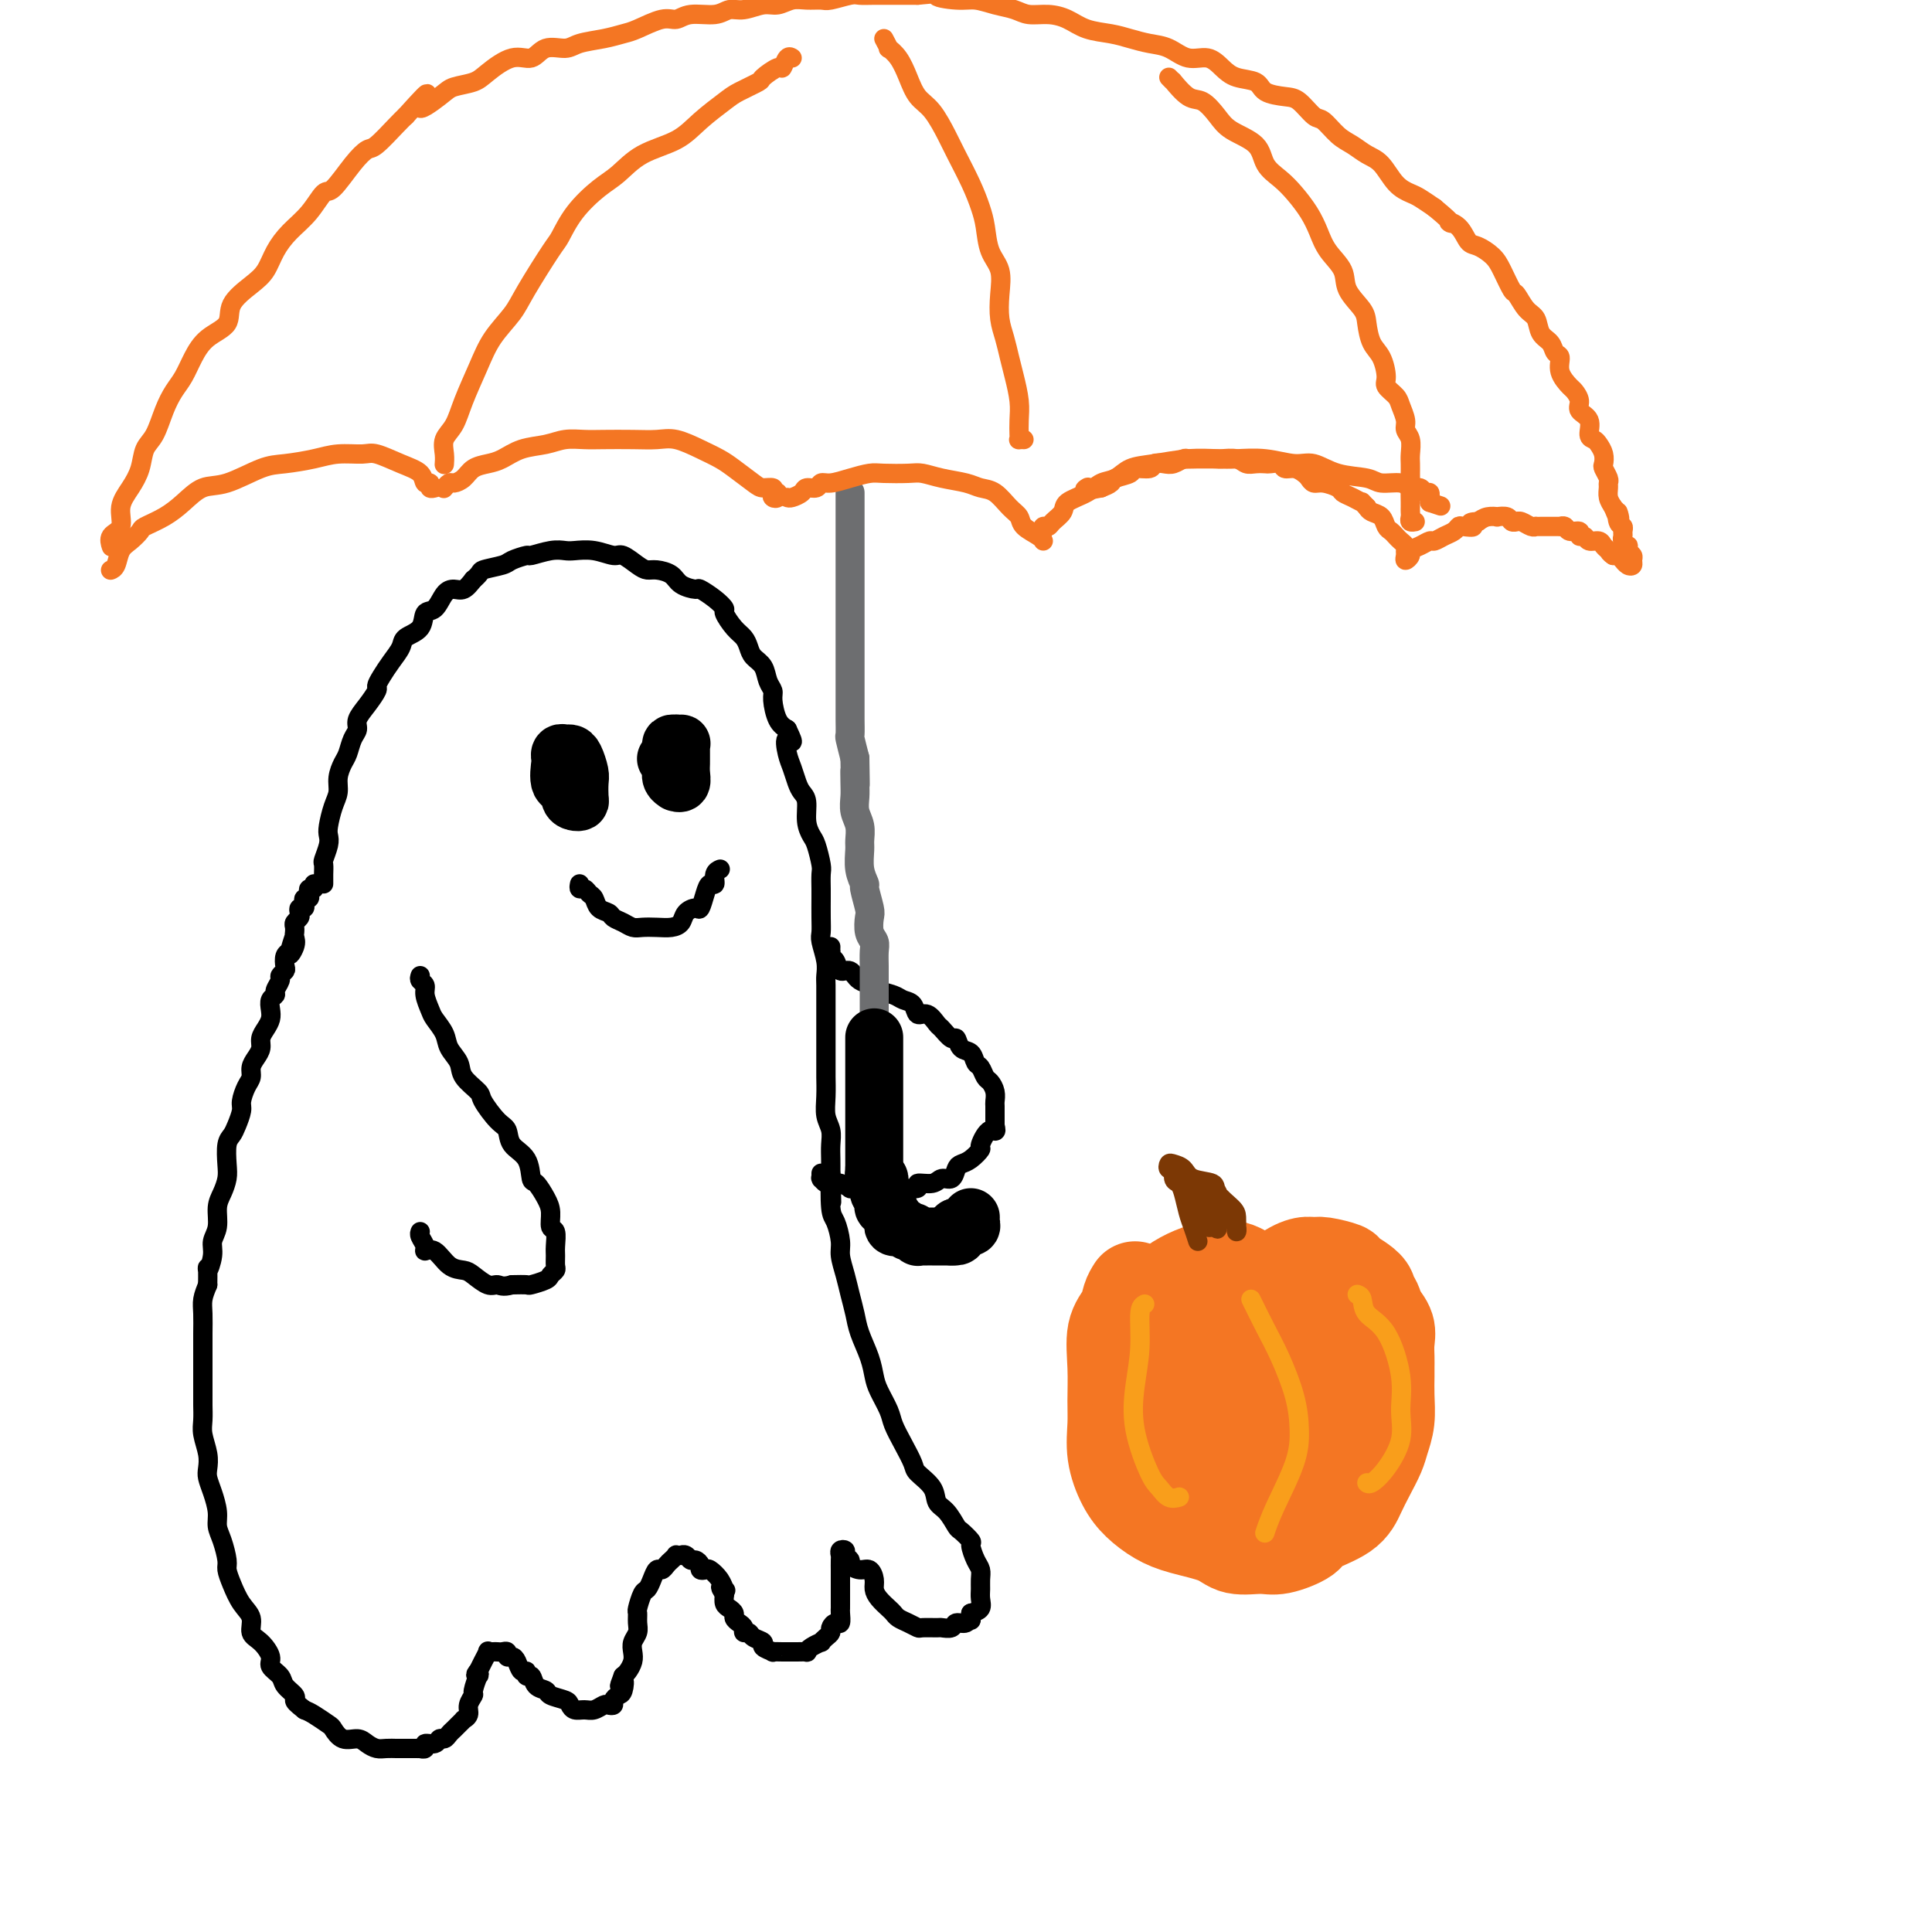 <svg viewBox='0 0 400 400' version='1.1' xmlns='http://www.w3.org/2000/svg' xmlns:xlink='http://www.w3.org/1999/xlink'><g fill='none' stroke='rgb(0,0,0)' stroke-width='4' stroke-linecap='round' stroke-linejoin='round'><path d='M67,183c0.002,-0.368 0.004,-0.735 0,-1c-0.004,-0.265 -0.015,-0.427 0,-1c0.015,-0.573 0.056,-1.555 0,-2c-0.056,-0.445 -0.208,-0.352 0,-1c0.208,-0.648 0.778,-2.035 1,-3c0.222,-0.965 0.097,-1.507 0,-2c-0.097,-0.493 -0.167,-0.937 0,-2c0.167,-1.063 0.570,-2.745 1,-4c0.430,-1.255 0.889,-2.083 1,-3c0.111,-0.917 -0.124,-1.922 0,-3c0.124,-1.078 0.606,-2.227 1,-3c0.394,-0.773 0.700,-1.168 1,-2c0.300,-0.832 0.596,-2.100 1,-3c0.404,-0.900 0.917,-1.431 1,-2c0.083,-0.569 -0.263,-1.177 0,-2c0.263,-0.823 1.134,-1.861 2,-3c0.866,-1.139 1.728,-2.378 2,-3c0.272,-0.622 -0.045,-0.628 0,-1c0.045,-0.372 0.454,-1.109 1,-2c0.546,-0.891 1.231,-1.934 2,-3c0.769,-1.066 1.624,-2.153 2,-3c0.376,-0.847 0.275,-1.452 1,-2c0.725,-0.548 2.277,-1.037 3,-2c0.723,-0.963 0.616,-2.400 1,-3c0.384,-0.600 1.258,-0.362 2,-1c0.742,-0.638 1.354,-2.150 2,-3c0.646,-0.850 1.328,-1.036 2,-1c0.672,0.036 1.335,0.296 2,0c0.665,-0.296 1.333,-1.148 2,-2'/><path d='M98,120c1.777,-1.487 1.219,-1.704 2,-2c0.781,-0.296 2.901,-0.672 4,-1c1.099,-0.328 1.176,-0.610 2,-1c0.824,-0.390 2.393,-0.889 3,-1c0.607,-0.111 0.251,0.165 1,0c0.749,-0.165 2.603,-0.772 4,-1c1.397,-0.228 2.337,-0.077 3,0c0.663,0.077 1.049,0.080 2,0c0.951,-0.080 2.468,-0.242 4,0c1.532,0.242 3.081,0.887 4,1c0.919,0.113 1.209,-0.307 2,0c0.791,0.307 2.083,1.343 3,2c0.917,0.657 1.458,0.937 2,1c0.542,0.063 1.085,-0.090 2,0c0.915,0.090 2.202,0.422 3,1c0.798,0.578 1.108,1.402 2,2c0.892,0.598 2.367,0.970 3,1c0.633,0.030 0.424,-0.284 1,0c0.576,0.284 1.937,1.164 3,2c1.063,0.836 1.829,1.627 2,2c0.171,0.373 -0.254,0.327 0,1c0.254,0.673 1.185,2.066 2,3c0.815,0.934 1.513,1.409 2,2c0.487,0.591 0.761,1.300 1,2c0.239,0.700 0.442,1.393 1,2c0.558,0.607 1.472,1.129 2,2c0.528,0.871 0.669,2.093 1,3c0.331,0.907 0.852,1.501 1,2c0.148,0.499 -0.075,0.904 0,2c0.075,1.096 0.450,2.885 1,4c0.550,1.115 1.275,1.558 2,2'/><path d='M163,151c2.024,4.176 0.583,2.116 0,2c-0.583,-0.116 -0.310,1.710 0,3c0.310,1.290 0.657,2.043 1,3c0.343,0.957 0.683,2.119 1,3c0.317,0.881 0.609,1.480 1,2c0.391,0.520 0.879,0.962 1,2c0.121,1.038 -0.125,2.671 0,4c0.125,1.329 0.622,2.352 1,3c0.378,0.648 0.637,0.920 1,2c0.363,1.080 0.829,2.967 1,4c0.171,1.033 0.046,1.211 0,2c-0.046,0.789 -0.013,2.187 0,3c0.013,0.813 0.007,1.039 0,2c-0.007,0.961 -0.016,2.656 0,4c0.016,1.344 0.057,2.336 0,3c-0.057,0.664 -0.211,1.000 0,2c0.211,1.000 0.789,2.665 1,4c0.211,1.335 0.057,2.339 0,3c-0.057,0.661 -0.015,0.980 0,2c0.015,1.020 0.004,2.742 0,4c-0.004,1.258 -0.001,2.050 0,3c0.001,0.950 0.001,2.056 0,3c-0.001,0.944 -0.001,1.726 0,3c0.001,1.274 0.004,3.040 0,4c-0.004,0.960 -0.015,1.114 0,2c0.015,0.886 0.057,2.505 0,4c-0.057,1.495 -0.211,2.865 0,4c0.211,1.135 0.789,2.036 1,3c0.211,0.964 0.057,1.990 0,3c-0.057,1.010 -0.016,2.003 0,3c0.016,0.997 0.008,1.999 0,3'/><path d='M172,243c0.321,10.371 0.124,4.300 0,3c-0.124,-1.300 -0.174,2.171 0,4c0.174,1.829 0.571,2.015 1,3c0.429,0.985 0.889,2.770 1,4c0.111,1.230 -0.126,1.906 0,3c0.126,1.094 0.615,2.606 1,4c0.385,1.394 0.667,2.670 1,4c0.333,1.330 0.718,2.714 1,4c0.282,1.286 0.461,2.473 1,4c0.539,1.527 1.439,3.394 2,5c0.561,1.606 0.783,2.949 1,4c0.217,1.051 0.430,1.808 1,3c0.570,1.192 1.499,2.818 2,4c0.501,1.182 0.576,1.919 1,3c0.424,1.081 1.198,2.506 2,4c0.802,1.494 1.632,3.056 2,4c0.368,0.944 0.274,1.269 1,2c0.726,0.731 2.273,1.868 3,3c0.727,1.132 0.633,2.258 1,3c0.367,0.742 1.194,1.100 2,2c0.806,0.900 1.592,2.342 2,3c0.408,0.658 0.439,0.532 1,1c0.561,0.468 1.653,1.529 2,2c0.347,0.471 -0.050,0.353 0,1c0.050,0.647 0.549,2.060 1,3c0.451,0.940 0.854,1.407 1,2c0.146,0.593 0.033,1.311 0,2c-0.033,0.689 0.012,1.350 0,2c-0.012,0.650 -0.080,1.290 0,2c0.080,0.710 0.309,1.488 0,2c-0.309,0.512 -1.154,0.756 -2,1'/><path d='M201,334c0.030,2.482 0.106,1.187 0,1c-0.106,-0.187 -0.393,0.735 -1,1c-0.607,0.265 -1.532,-0.125 -2,0c-0.468,0.125 -0.478,0.766 -1,1c-0.522,0.234 -1.557,0.060 -2,0c-0.443,-0.060 -0.293,-0.005 -1,0c-0.707,0.005 -2.270,-0.040 -3,0c-0.730,0.040 -0.629,0.166 -1,0c-0.371,-0.166 -1.216,-0.625 -2,-1c-0.784,-0.375 -1.506,-0.667 -2,-1c-0.494,-0.333 -0.759,-0.708 -1,-1c-0.241,-0.292 -0.459,-0.503 -1,-1c-0.541,-0.497 -1.404,-1.281 -2,-2c-0.596,-0.719 -0.924,-1.372 -1,-2c-0.076,-0.628 0.100,-1.229 0,-2c-0.100,-0.771 -0.476,-1.712 -1,-2c-0.524,-0.288 -1.197,0.077 -2,0c-0.803,-0.077 -1.736,-0.596 -2,-1c-0.264,-0.404 0.139,-0.693 0,-1c-0.139,-0.307 -0.822,-0.630 -1,-1c-0.178,-0.370 0.148,-0.785 0,-1c-0.148,-0.215 -0.772,-0.231 -1,0c-0.228,0.231 -0.061,0.709 0,1c0.061,0.291 0.016,0.396 0,1c-0.016,0.604 -0.004,1.708 0,2c0.004,0.292 0.001,-0.229 0,0c-0.001,0.229 -0.000,1.208 0,2c0.000,0.792 0.000,1.396 0,2'/><path d='M174,329c0.000,1.357 0.001,0.750 0,1c-0.001,0.250 -0.003,1.359 0,2c0.003,0.641 0.011,0.816 0,1c-0.011,0.184 -0.041,0.378 0,1c0.041,0.622 0.152,1.672 0,2c-0.152,0.328 -0.567,-0.066 -1,0c-0.433,0.066 -0.885,0.591 -1,1c-0.115,0.409 0.106,0.701 0,1c-0.106,0.299 -0.540,0.606 -1,1c-0.460,0.394 -0.945,0.876 -1,1c-0.055,0.124 0.319,-0.110 0,0c-0.319,0.110 -1.332,0.565 -2,1c-0.668,0.435 -0.989,0.849 -1,1c-0.011,0.151 0.290,0.040 0,0c-0.290,-0.040 -1.172,-0.010 -2,0c-0.828,0.010 -1.603,-0.000 -2,0c-0.397,0.000 -0.416,0.011 -1,0c-0.584,-0.011 -1.732,-0.044 -2,0c-0.268,0.044 0.346,0.166 0,0c-0.346,-0.166 -1.652,-0.618 -2,-1c-0.348,-0.382 0.261,-0.694 0,-1c-0.261,-0.306 -1.393,-0.607 -2,-1c-0.607,-0.393 -0.688,-0.879 -1,-1c-0.312,-0.121 -0.853,0.122 -1,0c-0.147,-0.122 0.102,-0.610 0,-1c-0.102,-0.390 -0.553,-0.681 -1,-1c-0.447,-0.319 -0.891,-0.666 -1,-1c-0.109,-0.334 0.115,-0.657 0,-1c-0.115,-0.343 -0.569,-0.708 -1,-1c-0.431,-0.292 -0.837,-0.512 -1,-1c-0.163,-0.488 -0.081,-1.244 0,-2'/><path d='M150,330c-1.555,-2.107 -0.444,-1.374 0,-1c0.444,0.374 0.220,0.388 0,0c-0.220,-0.388 -0.436,-1.178 -1,-2c-0.564,-0.822 -1.474,-1.674 -2,-2c-0.526,-0.326 -0.666,-0.125 -1,0c-0.334,0.125 -0.863,0.173 -1,0c-0.137,-0.173 0.117,-0.568 0,-1c-0.117,-0.432 -0.605,-0.900 -1,-1c-0.395,-0.100 -0.698,0.170 -1,0c-0.302,-0.170 -0.602,-0.778 -1,-1c-0.398,-0.222 -0.894,-0.056 -1,0c-0.106,0.056 0.179,0.004 0,0c-0.179,-0.004 -0.821,0.042 -1,0c-0.179,-0.042 0.107,-0.170 0,0c-0.107,0.170 -0.606,0.640 -1,1c-0.394,0.360 -0.683,0.612 -1,1c-0.317,0.388 -0.662,0.914 -1,1c-0.338,0.086 -0.669,-0.267 -1,0c-0.331,0.267 -0.663,1.156 -1,2c-0.337,0.844 -0.679,1.644 -1,2c-0.321,0.356 -0.621,0.269 -1,1c-0.379,0.731 -0.837,2.279 -1,3c-0.163,0.721 -0.030,0.616 0,1c0.030,0.384 -0.044,1.257 0,2c0.044,0.743 0.205,1.354 0,2c-0.205,0.646 -0.776,1.325 -1,2c-0.224,0.675 -0.101,1.346 0,2c0.101,0.654 0.181,1.291 0,2c-0.181,0.709 -0.623,1.488 -1,2c-0.377,0.512 -0.688,0.756 -1,1'/><path d='M129,347c-1.404,3.676 -0.414,1.367 0,1c0.414,-0.367 0.251,1.208 0,2c-0.251,0.792 -0.591,0.800 -1,1c-0.409,0.200 -0.886,0.593 -1,1c-0.114,0.407 0.135,0.827 0,1c-0.135,0.173 -0.656,0.100 -1,0c-0.344,-0.100 -0.512,-0.226 -1,0c-0.488,0.226 -1.294,0.804 -2,1c-0.706,0.196 -1.310,0.011 -2,0c-0.690,-0.011 -1.465,0.151 -2,0c-0.535,-0.151 -0.830,-0.617 -1,-1c-0.170,-0.383 -0.216,-0.685 -1,-1c-0.784,-0.315 -2.305,-0.644 -3,-1c-0.695,-0.356 -0.564,-0.741 -1,-1c-0.436,-0.259 -1.440,-0.393 -2,-1c-0.560,-0.607 -0.675,-1.686 -1,-2c-0.325,-0.314 -0.860,0.136 -1,0c-0.140,-0.136 0.116,-0.859 0,-1c-0.116,-0.141 -0.605,0.298 -1,0c-0.395,-0.298 -0.697,-1.334 -1,-2c-0.303,-0.666 -0.606,-0.963 -1,-1c-0.394,-0.037 -0.879,0.186 -1,0c-0.121,-0.186 0.121,-0.782 0,-1c-0.121,-0.218 -0.606,-0.060 -1,0c-0.394,0.060 -0.697,0.022 -1,0c-0.303,-0.022 -0.606,-0.028 -1,0c-0.394,0.028 -0.879,0.090 -1,0c-0.121,-0.090 0.121,-0.332 0,0c-0.121,0.332 -0.606,1.238 -1,2c-0.394,0.762 -0.697,1.381 -1,2'/><path d='M99,346c-0.946,0.892 -0.310,1.120 0,1c0.310,-0.120 0.294,-0.590 0,0c-0.294,0.590 -0.867,2.239 -1,3c-0.133,0.761 0.176,0.634 0,1c-0.176,0.366 -0.835,1.225 -1,2c-0.165,0.775 0.163,1.464 0,2c-0.163,0.536 -0.817,0.917 -1,1c-0.183,0.083 0.106,-0.131 0,0c-0.106,0.131 -0.606,0.608 -1,1c-0.394,0.392 -0.682,0.697 -1,1c-0.318,0.303 -0.668,0.602 -1,1c-0.332,0.398 -0.648,0.895 -1,1c-0.352,0.105 -0.739,-0.182 -1,0c-0.261,0.182 -0.395,0.833 -1,1c-0.605,0.167 -1.682,-0.152 -2,0c-0.318,0.152 0.123,0.773 0,1c-0.123,0.227 -0.810,0.061 -1,0c-0.190,-0.061 0.119,-0.016 0,0c-0.119,0.016 -0.665,0.004 -1,0c-0.335,-0.004 -0.460,-0.000 -1,0c-0.540,0.000 -1.496,-0.003 -2,0c-0.504,0.003 -0.557,0.010 -1,0c-0.443,-0.010 -1.277,-0.039 -2,0c-0.723,0.039 -1.336,0.147 -2,0c-0.664,-0.147 -1.381,-0.549 -2,-1c-0.619,-0.451 -1.142,-0.951 -2,-1c-0.858,-0.049 -2.050,0.351 -3,0c-0.950,-0.351 -1.657,-1.455 -2,-2c-0.343,-0.545 -0.323,-0.531 -1,-1c-0.677,-0.469 -2.051,-1.420 -3,-2c-0.949,-0.580 -1.475,-0.790 -2,-1'/><path d='M63,354c-1.721,-1.346 -2.024,-1.712 -2,-2c0.024,-0.288 0.376,-0.499 0,-1c-0.376,-0.501 -1.479,-1.293 -2,-2c-0.521,-0.707 -0.459,-1.329 -1,-2c-0.541,-0.671 -1.684,-1.390 -2,-2c-0.316,-0.610 0.197,-1.110 0,-2c-0.197,-0.890 -1.103,-2.170 -2,-3c-0.897,-0.830 -1.785,-1.210 -2,-2c-0.215,-0.790 0.244,-1.992 0,-3c-0.244,-1.008 -1.193,-1.824 -2,-3c-0.807,-1.176 -1.474,-2.713 -2,-4c-0.526,-1.287 -0.911,-2.325 -1,-3c-0.089,-0.675 0.117,-0.988 0,-2c-0.117,-1.012 -0.557,-2.722 -1,-4c-0.443,-1.278 -0.890,-2.124 -1,-3c-0.110,-0.876 0.115,-1.784 0,-3c-0.115,-1.216 -0.570,-2.741 -1,-4c-0.430,-1.259 -0.833,-2.251 -1,-3c-0.167,-0.749 -0.097,-1.254 0,-2c0.097,-0.746 0.222,-1.731 0,-3c-0.222,-1.269 -0.792,-2.821 -1,-4c-0.208,-1.179 -0.056,-1.986 0,-3c0.056,-1.014 0.015,-2.235 0,-3c-0.015,-0.765 -0.004,-1.075 0,-2c0.004,-0.925 0.001,-2.467 0,-4c-0.001,-1.533 -0.001,-3.057 0,-4c0.001,-0.943 0.003,-1.305 0,-2c-0.003,-0.695 -0.011,-1.722 0,-3c0.011,-1.278 0.041,-2.806 0,-4c-0.041,-1.194 -0.155,-2.056 0,-3c0.155,-0.944 0.577,-1.972 1,-3'/><path d='M43,266c0.089,-5.333 -0.187,-3.165 0,-3c0.187,0.165 0.837,-1.674 1,-3c0.163,-1.326 -0.163,-2.140 0,-3c0.163,-0.860 0.814,-1.765 1,-3c0.186,-1.235 -0.095,-2.799 0,-4c0.095,-1.201 0.564,-2.037 1,-3c0.436,-0.963 0.837,-2.053 1,-3c0.163,-0.947 0.086,-1.752 0,-3c-0.086,-1.248 -0.181,-2.938 0,-4c0.181,-1.062 0.640,-1.496 1,-2c0.360,-0.504 0.622,-1.080 1,-2c0.378,-0.920 0.871,-2.186 1,-3c0.129,-0.814 -0.106,-1.177 0,-2c0.106,-0.823 0.554,-2.107 1,-3c0.446,-0.893 0.889,-1.394 1,-2c0.111,-0.606 -0.111,-1.317 0,-2c0.111,-0.683 0.555,-1.338 1,-2c0.445,-0.662 0.890,-1.332 1,-2c0.110,-0.668 -0.115,-1.334 0,-2c0.115,-0.666 0.571,-1.330 1,-2c0.429,-0.670 0.832,-1.344 1,-2c0.168,-0.656 0.102,-1.293 0,-2c-0.102,-0.707 -0.238,-1.485 0,-2c0.238,-0.515 0.852,-0.768 1,-1c0.148,-0.232 -0.170,-0.442 0,-1c0.170,-0.558 0.830,-1.463 1,-2c0.170,-0.537 -0.148,-0.708 0,-1c0.148,-0.292 0.761,-0.707 1,-1c0.239,-0.293 0.103,-0.463 0,-1c-0.103,-0.537 -0.172,-1.439 0,-2c0.172,-0.561 0.586,-0.780 1,-1'/><path d='M60,197c1.950,-6.155 0.326,-1.543 0,0c-0.326,1.543 0.645,0.018 1,-1c0.355,-1.018 0.094,-1.530 0,-2c-0.094,-0.470 -0.022,-0.900 0,-1c0.022,-0.100 -0.008,0.128 0,0c0.008,-0.128 0.054,-0.613 0,-1c-0.054,-0.387 -0.207,-0.677 0,-1c0.207,-0.323 0.774,-0.678 1,-1c0.226,-0.322 0.112,-0.612 0,-1c-0.112,-0.388 -0.223,-0.874 0,-1c0.223,-0.126 0.778,0.107 1,0c0.222,-0.107 0.111,-0.555 0,-1c-0.111,-0.445 -0.222,-0.889 0,-1c0.222,-0.111 0.778,0.110 1,0c0.222,-0.110 0.112,-0.552 0,-1c-0.112,-0.448 -0.226,-0.904 0,-1c0.226,-0.096 0.792,0.166 1,0c0.208,-0.166 0.060,-0.762 0,-1c-0.060,-0.238 -0.030,-0.119 0,0'/><path d='M87,202c-0.120,0.349 -0.241,0.697 0,1c0.241,0.303 0.842,0.559 1,1c0.158,0.441 -0.128,1.066 0,2c0.128,0.934 0.668,2.179 1,3c0.332,0.821 0.454,1.220 1,2c0.546,0.780 1.516,1.942 2,3c0.484,1.058 0.481,2.010 1,3c0.519,0.990 1.560,2.016 2,3c0.440,0.984 0.279,1.925 1,3c0.721,1.075 2.324,2.283 3,3c0.676,0.717 0.426,0.942 1,2c0.574,1.058 1.971,2.950 3,4c1.029,1.050 1.689,1.260 2,2c0.311,0.740 0.272,2.011 1,3c0.728,0.989 2.224,1.695 3,3c0.776,1.305 0.834,3.208 1,4c0.166,0.792 0.441,0.472 1,1c0.559,0.528 1.404,1.902 2,3c0.596,1.098 0.944,1.918 1,3c0.056,1.082 -0.182,2.426 0,3c0.182,0.574 0.782,0.377 1,1c0.218,0.623 0.055,2.065 0,3c-0.055,0.935 -0.001,1.364 0,2c0.001,0.636 -0.049,1.481 0,2c0.049,0.519 0.197,0.714 0,1c-0.197,0.286 -0.741,0.665 -1,1c-0.259,0.335 -0.234,0.626 -1,1c-0.766,0.374 -2.321,0.832 -3,1c-0.679,0.168 -0.480,0.048 -1,0c-0.520,-0.048 -1.760,-0.024 -3,0'/><path d='M106,266c-1.993,0.590 -2.476,0.066 -3,0c-0.524,-0.066 -1.088,0.325 -2,0c-0.912,-0.325 -2.171,-1.365 -3,-2c-0.829,-0.635 -1.226,-0.866 -2,-1c-0.774,-0.134 -1.924,-0.172 -3,-1c-1.076,-0.828 -2.078,-2.446 -3,-3c-0.922,-0.554 -1.764,-0.043 -2,0c-0.236,0.043 0.133,-0.380 0,-1c-0.133,-0.620 -0.766,-1.436 -1,-2c-0.234,-0.564 -0.067,-0.875 0,-1c0.067,-0.125 0.033,-0.062 0,0'/><path d='M172,196c-0.007,0.450 -0.014,0.899 0,1c0.014,0.101 0.049,-0.147 0,0c-0.049,0.147 -0.180,0.687 0,1c0.180,0.313 0.672,0.398 1,1c0.328,0.602 0.492,1.719 1,2c0.508,0.281 1.361,-0.276 2,0c0.639,0.276 1.063,1.384 2,2c0.937,0.616 2.388,0.741 3,1c0.612,0.259 0.387,0.652 1,1c0.613,0.348 2.065,0.652 3,1c0.935,0.348 1.354,0.741 2,1c0.646,0.259 1.520,0.382 2,1c0.480,0.618 0.566,1.729 1,2c0.434,0.271 1.216,-0.297 2,0c0.784,0.297 1.571,1.460 2,2c0.429,0.540 0.500,0.458 1,1c0.500,0.542 1.429,1.707 2,2c0.571,0.293 0.783,-0.288 1,0c0.217,0.288 0.439,1.443 1,2c0.561,0.557 1.459,0.516 2,1c0.541,0.484 0.723,1.494 1,2c0.277,0.506 0.649,0.507 1,1c0.351,0.493 0.683,1.479 1,2c0.317,0.521 0.621,0.576 1,1c0.379,0.424 0.834,1.216 1,2c0.166,0.784 0.045,1.561 0,2c-0.045,0.439 -0.012,0.541 0,1c0.012,0.459 0.003,1.274 0,2c-0.003,0.726 -0.002,1.363 0,2'/><path d='M206,233c0.520,2.064 -0.179,0.724 -1,1c-0.821,0.276 -1.764,2.167 -2,3c-0.236,0.833 0.236,0.609 0,1c-0.236,0.391 -1.180,1.396 -2,2c-0.820,0.604 -1.516,0.807 -2,1c-0.484,0.193 -0.754,0.376 -1,1c-0.246,0.624 -0.466,1.688 -1,2c-0.534,0.312 -1.382,-0.127 -2,0c-0.618,0.127 -1.005,0.819 -2,1c-0.995,0.181 -2.598,-0.148 -3,0c-0.402,0.148 0.397,0.772 0,1c-0.397,0.228 -1.989,0.061 -3,0c-1.011,-0.061 -1.439,-0.016 -2,0c-0.561,0.016 -1.255,0.004 -2,0c-0.745,-0.004 -1.543,-0.000 -2,0c-0.457,0.000 -0.574,-0.004 -1,0c-0.426,0.004 -1.161,0.015 -2,0c-0.839,-0.015 -1.783,-0.057 -2,0c-0.217,0.057 0.293,0.212 0,0c-0.293,-0.212 -1.389,-0.793 -2,-1c-0.611,-0.207 -0.738,-0.042 -1,0c-0.262,0.042 -0.659,-0.040 -1,0c-0.341,0.040 -0.627,0.203 -1,0c-0.373,-0.203 -0.832,-0.772 -1,-1c-0.168,-0.228 -0.045,-0.113 0,0c0.045,0.113 0.012,0.226 0,0c-0.012,-0.226 -0.003,-0.792 0,-1c0.003,-0.208 0.001,-0.060 0,0c-0.001,0.060 -0.000,0.030 0,0'/></g>
<g fill='none' stroke='rgb(109,110,112)' stroke-width='6' stroke-linecap='round' stroke-linejoin='round'><path d='M176,102c0.000,0.184 0.000,0.368 0,1c0.000,0.632 -0.000,1.712 0,2c0.000,0.288 0.000,-0.217 0,0c-0.000,0.217 -0.000,1.157 0,2c0.000,0.843 0.000,1.590 0,2c-0.000,0.410 -0.000,0.484 0,1c0.000,0.516 0.000,1.475 0,2c-0.000,0.525 -0.000,0.615 0,1c0.000,0.385 0.000,1.066 0,2c-0.000,0.934 -0.000,2.121 0,3c0.000,0.879 0.000,1.452 0,2c-0.000,0.548 -0.000,1.073 0,2c0.000,0.927 0.000,2.257 0,3c-0.000,0.743 -0.000,0.898 0,2c0.000,1.102 0.000,3.149 0,4c-0.000,0.851 -0.000,0.505 0,1c0.000,0.495 0.000,1.830 0,3c-0.000,1.170 -0.000,2.174 0,3c0.000,0.826 0.000,1.472 0,2c-0.000,0.528 -0.001,0.937 0,2c0.001,1.063 0.003,2.779 0,4c-0.003,1.221 -0.011,1.946 0,3c0.011,1.054 0.041,2.438 0,3c-0.041,0.562 -0.155,0.304 0,1c0.155,0.696 0.577,2.348 1,4'/><path d='M177,157c0.156,9.105 0.046,4.368 0,3c-0.046,-1.368 -0.026,0.635 0,2c0.026,1.365 0.060,2.093 0,3c-0.060,0.907 -0.213,1.992 0,3c0.213,1.008 0.793,1.938 1,3c0.207,1.062 0.040,2.257 0,3c-0.040,0.743 0.045,1.036 0,2c-0.045,0.964 -0.222,2.599 0,4c0.222,1.401 0.843,2.567 1,3c0.157,0.433 -0.150,0.133 0,1c0.150,0.867 0.758,2.903 1,4c0.242,1.097 0.117,1.256 0,2c-0.117,0.744 -0.228,2.072 0,3c0.228,0.928 0.793,1.456 1,2c0.207,0.544 0.055,1.103 0,2c-0.055,0.897 -0.015,2.133 0,3c0.015,0.867 0.004,1.367 0,2c-0.004,0.633 -0.001,1.400 0,2c0.001,0.600 0.000,1.035 0,2c-0.000,0.965 -0.000,2.461 0,3c0.000,0.539 0.000,0.121 0,1c-0.000,0.879 -0.000,3.055 0,4c0.000,0.945 0.000,0.658 0,1c-0.000,0.342 -0.000,1.312 0,2c0.000,0.688 0.000,1.094 0,2c-0.000,0.906 -0.000,2.312 0,3c0.000,0.688 0.000,0.660 0,1c-0.000,0.340 -0.000,1.050 0,2c0.000,0.950 0.000,2.140 0,3c-0.000,0.860 -0.000,1.388 0,2c0.000,0.612 0.000,1.306 0,2'/></g>
<g fill='none' stroke='rgb(0,0,0)' stroke-width='12' stroke-linecap='round' stroke-linejoin='round'><path d='M181,215c0.000,-0.205 0.000,-0.411 0,0c0.000,0.411 0.000,1.437 0,2c0.000,0.563 0.000,0.661 0,1c-0.000,0.339 0.000,0.918 0,1c0.000,0.082 0.000,-0.334 0,0c0.000,0.334 0.000,1.417 0,2c0.000,0.583 0.000,0.667 0,1c0.000,0.333 -0.000,0.915 0,1c0.000,0.085 0.000,-0.328 0,0c0.000,0.328 -0.000,1.396 0,2c0.000,0.604 0.000,0.743 0,1c0.000,0.257 0.000,0.632 0,1c0.000,0.368 0.000,0.729 0,1c0.000,0.271 -0.000,0.453 0,1c0.000,0.547 0.000,1.460 0,2c0.000,0.540 0.000,0.708 0,1c0.000,0.292 0.000,0.709 0,1c0.000,0.291 0.000,0.458 0,1c0.000,0.542 0.000,1.459 0,2c0.000,0.541 0.000,0.704 0,1c0.000,0.296 0.000,0.723 0,1c0.000,0.277 0.000,0.404 0,1c0.000,0.596 0.000,1.660 0,2c0.000,0.340 0.000,-0.046 0,0c0.000,0.046 0.000,0.523 0,1'/><path d='M181,242c0.016,4.339 0.057,1.688 0,1c-0.057,-0.688 -0.212,0.589 0,1c0.212,0.411 0.793,-0.045 1,0c0.207,0.045 0.042,0.589 0,1c-0.042,0.411 0.040,0.688 0,1c-0.040,0.312 -0.203,0.657 0,1c0.203,0.343 0.771,0.683 1,1c0.229,0.317 0.118,0.610 0,1c-0.118,0.390 -0.242,0.878 0,1c0.242,0.122 0.849,-0.121 1,0c0.151,0.121 -0.153,0.607 0,1c0.153,0.393 0.762,0.693 1,1c0.238,0.307 0.105,0.622 0,1c-0.105,0.378 -0.183,0.818 0,1c0.183,0.182 0.627,0.105 1,0c0.373,-0.105 0.673,-0.238 1,0c0.327,0.238 0.679,0.848 1,1c0.321,0.152 0.611,-0.156 1,0c0.389,0.156 0.877,0.774 1,1c0.123,0.226 -0.121,0.061 0,0c0.121,-0.061 0.606,-0.016 1,0c0.394,0.016 0.697,0.004 1,0c0.303,-0.004 0.606,-0.001 1,0c0.394,0.001 0.879,0.000 1,0c0.121,-0.000 -0.122,-0.000 0,0c0.122,0.000 0.610,0.000 1,0c0.390,-0.000 0.683,-0.000 1,0c0.317,0.000 0.659,0.000 1,0'/><path d='M197,256c2.100,0.144 1.351,-0.497 1,-1c-0.351,-0.503 -0.305,-0.867 0,-1c0.305,-0.133 0.870,-0.035 1,0c0.130,0.035 -0.175,0.007 0,0c0.175,-0.007 0.832,0.009 1,0c0.168,-0.009 -0.151,-0.041 0,0c0.151,0.041 0.772,0.155 1,0c0.228,-0.155 0.061,-0.580 0,-1c-0.061,-0.420 -0.018,-0.834 0,-1c0.018,-0.166 0.009,-0.083 0,0'/></g>
<g fill='none' stroke='rgb(244,118,35)' stroke-width='4' stroke-linecap='round' stroke-linejoin='round'><path d='M23,118c-0.095,0.034 -0.190,0.069 0,0c0.190,-0.069 0.664,-0.241 1,-1c0.336,-0.759 0.533,-2.103 1,-3c0.467,-0.897 1.205,-1.345 2,-2c0.795,-0.655 1.646,-1.517 2,-2c0.354,-0.483 0.209,-0.585 1,-1c0.791,-0.415 2.518,-1.141 4,-2c1.482,-0.859 2.719,-1.851 4,-3c1.281,-1.149 2.607,-2.454 4,-3c1.393,-0.546 2.853,-0.332 5,-1c2.147,-0.668 4.981,-2.217 7,-3c2.019,-0.783 3.224,-0.800 5,-1c1.776,-0.200 4.123,-0.583 6,-1c1.877,-0.417 3.284,-0.866 5,-1c1.716,-0.134 3.741,0.049 5,0c1.259,-0.049 1.753,-0.329 3,0c1.247,0.329 3.247,1.269 5,2c1.753,0.731 3.258,1.254 4,2c0.742,0.746 0.721,1.717 1,2c0.279,0.283 0.858,-0.120 1,0c0.142,0.120 -0.154,0.763 0,1c0.154,0.237 0.758,0.068 1,0c0.242,-0.068 0.121,-0.034 0,0'/><path d='M92,101c-0.096,0.118 -0.192,0.235 0,0c0.192,-0.235 0.673,-0.823 1,-1c0.327,-0.177 0.499,0.056 1,0c0.501,-0.056 1.332,-0.400 2,-1c0.668,-0.600 1.172,-1.456 2,-2c0.828,-0.544 1.981,-0.776 3,-1c1.019,-0.224 1.903,-0.438 3,-1c1.097,-0.562 2.405,-1.471 4,-2c1.595,-0.529 3.475,-0.678 5,-1c1.525,-0.322 2.694,-0.818 4,-1c1.306,-0.182 2.749,-0.050 4,0c1.251,0.050 2.308,0.019 4,0c1.692,-0.019 4.018,-0.027 6,0c1.982,0.027 3.621,0.089 5,0c1.379,-0.089 2.499,-0.329 4,0c1.501,0.329 3.385,1.227 5,2c1.615,0.773 2.962,1.422 4,2c1.038,0.578 1.767,1.086 3,2c1.233,0.914 2.970,2.234 4,3c1.030,0.766 1.351,0.977 2,1c0.649,0.023 1.624,-0.141 2,0c0.376,0.141 0.153,0.588 0,1c-0.153,0.412 -0.237,0.791 0,1c0.237,0.209 0.795,0.249 1,0c0.205,-0.249 0.059,-0.785 0,-1c-0.059,-0.215 -0.029,-0.107 0,0'/><path d='M163,103c0.212,0.081 0.423,0.161 1,0c0.577,-0.161 1.518,-0.564 2,-1c0.482,-0.436 0.505,-0.904 1,-1c0.495,-0.096 1.463,0.181 2,0c0.537,-0.181 0.645,-0.819 1,-1c0.355,-0.181 0.959,0.095 2,0c1.041,-0.095 2.518,-0.562 4,-1c1.482,-0.438 2.968,-0.846 4,-1c1.032,-0.154 1.610,-0.052 3,0c1.390,0.052 3.593,0.056 5,0c1.407,-0.056 2.018,-0.172 3,0c0.982,0.172 2.335,0.630 4,1c1.665,0.370 3.641,0.651 5,1c1.359,0.349 2.102,0.765 3,1c0.898,0.235 1.950,0.290 3,1c1.050,0.710 2.099,2.075 3,3c0.901,0.925 1.653,1.411 2,2c0.347,0.589 0.289,1.282 1,2c0.711,0.718 2.190,1.460 3,2c0.810,0.540 0.949,0.877 1,1c0.051,0.123 0.014,0.033 0,0c-0.014,-0.033 -0.004,-0.009 0,0c0.004,0.009 0.002,0.005 0,0'/><path d='M216,110c-0.099,-0.440 -0.198,-0.880 0,-1c0.198,-0.120 0.693,0.081 1,0c0.307,-0.081 0.427,-0.446 1,-1c0.573,-0.554 1.599,-1.299 2,-2c0.401,-0.701 0.178,-1.357 1,-2c0.822,-0.643 2.689,-1.271 4,-2c1.311,-0.729 2.067,-1.558 3,-2c0.933,-0.442 2.042,-0.497 3,-1c0.958,-0.503 1.766,-1.455 3,-2c1.234,-0.545 2.894,-0.683 5,-1c2.106,-0.317 4.657,-0.813 7,-1c2.343,-0.187 4.478,-0.066 6,0c1.522,0.066 2.432,0.077 4,0c1.568,-0.077 3.796,-0.242 6,0c2.204,0.242 4.384,0.892 6,1c1.616,0.108 2.667,-0.326 4,0c1.333,0.326 2.948,1.412 5,2c2.052,0.588 4.543,0.678 6,1c1.457,0.322 1.882,0.875 3,1c1.118,0.125 2.930,-0.178 4,0c1.070,0.178 1.397,0.836 2,1c0.603,0.164 1.482,-0.167 2,0c0.518,0.167 0.675,0.832 1,1c0.325,0.168 0.819,-0.161 1,0c0.181,0.161 0.049,0.813 0,1c-0.049,0.187 -0.014,-0.089 0,0c0.014,0.089 0.007,0.545 0,1'/><path d='M296,104c4.000,1.333 2.000,0.667 0,0'/><path d='M23,113c0.064,0.191 0.128,0.383 0,0c-0.128,-0.383 -0.448,-1.340 0,-2c0.448,-0.660 1.663,-1.023 2,-2c0.337,-0.977 -0.205,-2.566 0,-4c0.205,-1.434 1.157,-2.711 2,-4c0.843,-1.289 1.577,-2.589 2,-4c0.423,-1.411 0.536,-2.932 1,-4c0.464,-1.068 1.279,-1.681 2,-3c0.721,-1.319 1.349,-3.343 2,-5c0.651,-1.657 1.324,-2.946 2,-4c0.676,-1.054 1.355,-1.874 2,-3c0.645,-1.126 1.257,-2.560 2,-4c0.743,-1.440 1.617,-2.888 3,-4c1.383,-1.112 3.276,-1.889 4,-3c0.724,-1.111 0.279,-2.555 1,-4c0.721,-1.445 2.608,-2.892 4,-4c1.392,-1.108 2.288,-1.878 3,-3c0.712,-1.122 1.239,-2.598 2,-4c0.761,-1.402 1.757,-2.731 3,-4c1.243,-1.269 2.732,-2.477 4,-4c1.268,-1.523 2.316,-3.361 3,-4c0.684,-0.639 1.006,-0.079 2,-1c0.994,-0.921 2.661,-3.321 4,-5c1.339,-1.679 2.348,-2.636 3,-3c0.652,-0.364 0.945,-0.137 2,-1c1.055,-0.863 2.873,-2.818 4,-4c1.127,-1.182 1.564,-1.591 2,-2'/><path d='M84,24c7.277,-8.096 3.470,-3.337 3,-2c-0.470,1.337 2.397,-0.750 4,-2c1.603,-1.250 1.941,-1.664 3,-2c1.059,-0.336 2.838,-0.595 4,-1c1.162,-0.405 1.708,-0.955 3,-2c1.292,-1.045 3.330,-2.584 5,-3c1.670,-0.416 2.970,0.292 4,0c1.030,-0.292 1.788,-1.584 3,-2c1.212,-0.416 2.878,0.045 4,0c1.122,-0.045 1.700,-0.594 3,-1c1.300,-0.406 3.321,-0.668 5,-1c1.679,-0.332 3.017,-0.734 4,-1c0.983,-0.266 1.611,-0.396 3,-1c1.389,-0.604 3.541,-1.683 5,-2c1.459,-0.317 2.227,0.126 3,0c0.773,-0.126 1.551,-0.822 3,-1c1.449,-0.178 3.570,0.164 5,0c1.430,-0.164 2.168,-0.832 3,-1c0.832,-0.168 1.759,0.165 3,0c1.241,-0.165 2.798,-0.829 4,-1c1.202,-0.171 2.049,0.151 3,0c0.951,-0.151 2.006,-0.776 3,-1c0.994,-0.224 1.928,-0.046 3,0c1.072,0.046 2.281,-0.040 3,0c0.719,0.040 0.948,0.207 2,0c1.052,-0.207 2.929,-0.788 4,-1c1.071,-0.212 1.337,-0.057 2,0c0.663,0.057 1.724,0.015 3,0c1.276,-0.015 2.767,-0.004 4,0c1.233,0.004 2.210,0.001 3,0c0.790,-0.001 1.395,-0.001 2,0'/><path d='M190,-1c8.914,-0.838 4.699,-0.432 4,0c-0.699,0.432 2.118,0.890 4,1c1.882,0.110 2.828,-0.129 4,0c1.172,0.129 2.571,0.625 4,1c1.429,0.375 2.887,0.629 4,1c1.113,0.371 1.879,0.859 3,1c1.121,0.141 2.596,-0.064 4,0c1.404,0.064 2.738,0.399 4,1c1.262,0.601 2.451,1.469 4,2c1.549,0.531 3.456,0.725 5,1c1.544,0.275 2.724,0.633 4,1c1.276,0.367 2.649,0.745 4,1c1.351,0.255 2.681,0.387 4,1c1.319,0.613 2.626,1.707 4,2c1.374,0.293 2.813,-0.216 4,0c1.187,0.216 2.121,1.158 3,2c0.879,0.842 1.705,1.586 3,2c1.295,0.414 3.061,0.500 4,1c0.939,0.500 1.052,1.413 2,2c0.948,0.587 2.732,0.846 4,1c1.268,0.154 2.019,0.201 3,1c0.981,0.799 2.191,2.350 3,3c0.809,0.650 1.217,0.399 2,1c0.783,0.601 1.942,2.055 3,3c1.058,0.945 2.017,1.381 3,2c0.983,0.619 1.992,1.422 3,2c1.008,0.578 2.016,0.931 3,2c0.984,1.069 1.944,2.854 3,4c1.056,1.146 2.207,1.655 3,2c0.793,0.345 1.226,0.527 2,1c0.774,0.473 1.887,1.236 3,2'/><path d='M297,43c4.917,4.068 3.208,3.239 3,3c-0.208,-0.239 1.085,0.111 2,1c0.915,0.889 1.454,2.316 2,3c0.546,0.684 1.101,0.626 2,1c0.899,0.374 2.141,1.182 3,2c0.859,0.818 1.333,1.646 2,3c0.667,1.354 1.525,3.234 2,4c0.475,0.766 0.565,0.417 1,1c0.435,0.583 1.215,2.097 2,3c0.785,0.903 1.573,1.196 2,2c0.427,0.804 0.491,2.119 1,3c0.509,0.881 1.464,1.329 2,2c0.536,0.671 0.654,1.565 1,2c0.346,0.435 0.920,0.410 1,1c0.080,0.590 -0.335,1.797 0,3c0.335,1.203 1.418,2.404 2,3c0.582,0.596 0.663,0.587 1,1c0.337,0.413 0.931,1.249 1,2c0.069,0.751 -0.385,1.419 0,2c0.385,0.581 1.609,1.075 2,2c0.391,0.925 -0.053,2.279 0,3c0.053,0.721 0.602,0.808 1,1c0.398,0.192 0.646,0.489 1,1c0.354,0.511 0.813,1.236 1,2c0.187,0.764 0.103,1.566 0,2c-0.103,0.434 -0.224,0.501 0,1c0.224,0.499 0.795,1.432 1,2c0.205,0.568 0.045,0.771 0,1c-0.045,0.229 0.026,0.485 0,1c-0.026,0.515 -0.150,1.290 0,2c0.150,0.710 0.575,1.355 1,2'/><path d='M334,105c1.945,4.914 1.306,1.698 1,1c-0.306,-0.698 -0.279,1.122 0,2c0.279,0.878 0.811,0.814 1,1c0.189,0.186 0.037,0.624 0,1c-0.037,0.376 0.042,0.692 0,1c-0.042,0.308 -0.203,0.607 0,1c0.203,0.393 0.772,0.879 1,1c0.228,0.121 0.114,-0.122 0,0c-0.114,0.122 -0.229,0.608 0,1c0.229,0.392 0.804,0.689 1,1c0.196,0.311 0.015,0.634 0,1c-0.015,0.366 0.137,0.774 0,1c-0.137,0.226 -0.561,0.271 -1,0c-0.439,-0.271 -0.891,-0.856 -1,-1c-0.109,-0.144 0.124,0.154 0,0c-0.124,-0.154 -0.607,-0.758 -1,-1c-0.393,-0.242 -0.697,-0.121 -1,0'/><path d='M334,115c-0.793,-0.493 -0.775,-0.725 -1,-1c-0.225,-0.275 -0.691,-0.595 -1,-1c-0.309,-0.405 -0.459,-0.897 -1,-1c-0.541,-0.103 -1.472,0.184 -2,0c-0.528,-0.184 -0.652,-0.838 -1,-1c-0.348,-0.162 -0.920,0.167 -1,0c-0.080,-0.167 0.333,-0.829 0,-1c-0.333,-0.171 -1.413,0.150 -2,0c-0.587,-0.150 -0.682,-0.772 -1,-1c-0.318,-0.228 -0.859,-0.061 -1,0c-0.141,0.061 0.117,0.016 0,0c-0.117,-0.016 -0.610,-0.004 -1,0c-0.390,0.004 -0.678,0.001 -1,0c-0.322,-0.001 -0.677,0.001 -1,0c-0.323,-0.001 -0.615,-0.004 -1,0c-0.385,0.004 -0.864,0.015 -1,0c-0.136,-0.015 0.069,-0.057 0,0c-0.069,0.057 -0.414,0.212 -1,0c-0.586,-0.212 -1.412,-0.793 -2,-1c-0.588,-0.207 -0.936,-0.042 -1,0c-0.064,0.042 0.156,-0.041 0,0c-0.156,0.041 -0.689,0.206 -1,0c-0.311,-0.206 -0.401,-0.785 -1,-1c-0.599,-0.215 -1.707,-0.068 -2,0c-0.293,0.068 0.229,0.057 0,0c-0.229,-0.057 -1.208,-0.159 -2,0c-0.792,0.159 -1.396,0.580 -2,1'/><path d='M306,108c-2.903,0.068 -1.162,0.739 -1,1c0.162,0.261 -1.256,0.112 -2,0c-0.744,-0.112 -0.815,-0.189 -1,0c-0.185,0.189 -0.486,0.642 -1,1c-0.514,0.358 -1.242,0.621 -2,1c-0.758,0.379 -1.547,0.875 -2,1c-0.453,0.125 -0.570,-0.120 -1,0c-0.430,0.120 -1.173,0.603 -2,1c-0.827,0.397 -1.739,0.706 -2,1c-0.261,0.294 0.127,0.573 0,1c-0.127,0.427 -0.769,1.001 -1,1c-0.231,-0.001 -0.051,-0.578 0,-1c0.051,-0.422 -0.028,-0.691 0,-1c0.028,-0.309 0.162,-0.659 0,-1c-0.162,-0.341 -0.620,-0.672 -1,-1c-0.380,-0.328 -0.683,-0.651 -1,-1c-0.317,-0.349 -0.648,-0.723 -1,-1c-0.352,-0.277 -0.723,-0.456 -1,-1c-0.277,-0.544 -0.459,-1.454 -1,-2c-0.541,-0.546 -1.440,-0.727 -2,-1c-0.560,-0.273 -0.780,-0.636 -1,-1'/><path d='M283,105c-1.529,-1.571 -0.850,-0.999 -1,-1c-0.150,-0.001 -1.129,-0.574 -2,-1c-0.871,-0.426 -1.634,-0.706 -2,-1c-0.366,-0.294 -0.335,-0.603 -1,-1c-0.665,-0.397 -2.026,-0.881 -3,-1c-0.974,-0.119 -1.560,0.127 -2,0c-0.440,-0.127 -0.733,-0.626 -1,-1c-0.267,-0.374 -0.509,-0.622 -1,-1c-0.491,-0.378 -1.230,-0.886 -2,-1c-0.770,-0.114 -1.571,0.165 -2,0c-0.429,-0.165 -0.485,-0.775 -1,-1c-0.515,-0.225 -1.487,-0.064 -2,0c-0.513,0.064 -0.565,0.031 -1,0c-0.435,-0.031 -1.253,-0.061 -2,0c-0.747,0.061 -1.421,0.212 -2,0c-0.579,-0.212 -1.061,-0.789 -2,-1c-0.939,-0.211 -2.336,-0.056 -3,0c-0.664,0.056 -0.597,0.014 -1,0c-0.403,-0.014 -1.277,-0.000 -2,0c-0.723,0.000 -1.296,-0.014 -2,0c-0.704,0.014 -1.541,0.055 -2,0c-0.459,-0.055 -0.540,-0.207 -1,0c-0.460,0.207 -1.297,0.773 -2,1c-0.703,0.227 -1.271,0.116 -2,0c-0.729,-0.116 -1.617,-0.238 -2,0c-0.383,0.238 -0.259,0.837 -1,1c-0.741,0.163 -2.348,-0.111 -3,0c-0.652,0.111 -0.350,0.607 -1,1c-0.650,0.393 -2.252,0.683 -3,1c-0.748,0.317 -0.642,0.662 -1,1c-0.358,0.338 -1.179,0.669 -2,1'/><path d='M228,101c-4.548,0.929 -3.417,0.250 -3,0c0.417,-0.250 0.119,-0.071 0,0c-0.119,0.071 -0.060,0.036 0,0'/><path d='M92,96c-0.013,0.152 -0.027,0.305 0,0c0.027,-0.305 0.093,-1.066 0,-2c-0.093,-0.934 -0.347,-2.041 0,-3c0.347,-0.959 1.293,-1.772 2,-3c0.707,-1.228 1.173,-2.873 2,-5c0.827,-2.127 2.015,-4.738 3,-7c0.985,-2.262 1.768,-4.175 3,-6c1.232,-1.825 2.911,-3.561 4,-5c1.089,-1.439 1.586,-2.581 3,-5c1.414,-2.419 3.746,-6.116 5,-8c1.254,-1.884 1.431,-1.954 2,-3c0.569,-1.046 1.530,-3.069 3,-5c1.470,-1.931 3.448,-3.769 5,-5c1.552,-1.231 2.678,-1.856 4,-3c1.322,-1.144 2.841,-2.806 5,-4c2.159,-1.194 4.957,-1.921 7,-3c2.043,-1.079 3.329,-2.511 5,-4c1.671,-1.489 3.726,-3.034 5,-4c1.274,-0.966 1.766,-1.353 3,-2c1.234,-0.647 3.209,-1.554 4,-2c0.791,-0.446 0.398,-0.431 1,-1c0.602,-0.569 2.200,-1.721 3,-2c0.800,-0.279 0.802,0.317 1,0c0.198,-0.317 0.592,-1.547 1,-2c0.408,-0.453 0.831,-0.129 1,0c0.169,0.129 0.085,0.065 0,0'/><path d='M183,8c0.470,0.881 0.940,1.762 1,2c0.060,0.238 -0.291,-0.168 0,0c0.291,0.168 1.223,0.909 2,2c0.777,1.091 1.401,2.533 2,4c0.599,1.467 1.175,2.958 2,4c0.825,1.042 1.898,1.636 3,3c1.102,1.364 2.232,3.497 3,5c0.768,1.503 1.174,2.376 2,4c0.826,1.624 2.071,3.998 3,6c0.929,2.002 1.541,3.633 2,5c0.459,1.367 0.763,2.469 1,4c0.237,1.531 0.406,3.490 1,5c0.594,1.510 1.612,2.571 2,4c0.388,1.429 0.145,3.227 0,5c-0.145,1.773 -0.193,3.520 0,5c0.193,1.480 0.626,2.692 1,4c0.374,1.308 0.689,2.711 1,4c0.311,1.289 0.620,2.465 1,4c0.380,1.535 0.833,3.431 1,5c0.167,1.569 0.048,2.813 0,4c-0.048,1.187 -0.027,2.318 0,3c0.027,0.682 0.059,0.915 0,1c-0.059,0.085 -0.208,0.023 0,0c0.208,-0.023 0.774,-0.007 1,0c0.226,0.007 0.113,0.003 0,0'/><path d='M242,16c0.495,0.511 0.990,1.021 1,1c0.010,-0.021 -0.464,-0.575 0,0c0.464,0.575 1.865,2.277 3,3c1.135,0.723 2.004,0.465 3,1c0.996,0.535 2.118,1.861 3,3c0.882,1.139 1.523,2.089 3,3c1.477,0.911 3.789,1.783 5,3c1.211,1.217 1.322,2.779 2,4c0.678,1.221 1.923,2.101 3,3c1.077,0.899 1.984,1.818 3,3c1.016,1.182 2.140,2.626 3,4c0.860,1.374 1.456,2.679 2,4c0.544,1.321 1.035,2.659 2,4c0.965,1.341 2.404,2.684 3,4c0.596,1.316 0.348,2.605 1,4c0.652,1.395 2.203,2.895 3,4c0.797,1.105 0.839,1.815 1,3c0.161,1.185 0.442,2.846 1,4c0.558,1.154 1.392,1.803 2,3c0.608,1.197 0.990,2.943 1,4c0.010,1.057 -0.352,1.424 0,2c0.352,0.576 1.419,1.361 2,2c0.581,0.639 0.678,1.134 1,2c0.322,0.866 0.871,2.105 1,3c0.129,0.895 -0.162,1.448 0,2c0.162,0.552 0.775,1.103 1,2c0.225,0.897 0.060,2.141 0,3c-0.060,0.859 -0.016,1.333 0,2c0.016,0.667 0.004,1.526 0,2c-0.004,0.474 -0.001,0.564 0,1c0.001,0.436 0.001,1.218 0,2'/><path d='M292,101c0.155,2.284 0.042,0.993 0,1c-0.042,0.007 -0.012,1.312 0,2c0.012,0.688 0.007,0.759 0,1c-0.007,0.241 -0.016,0.653 0,1c0.016,0.347 0.056,0.629 0,1c-0.056,0.371 -0.207,0.831 0,1c0.207,0.169 0.774,0.048 1,0c0.226,-0.048 0.113,-0.024 0,0'/></g>
<g fill='none' stroke='rgb(0,0,0)' stroke-width='12' stroke-linecap='round' stroke-linejoin='round'><path d='M117,158c0.112,-0.422 0.224,-0.845 0,-1c-0.224,-0.155 -0.784,-0.043 -1,0c-0.216,0.043 -0.087,0.018 0,0c0.087,-0.018 0.131,-0.029 0,1c-0.131,1.029 -0.438,3.099 0,4c0.438,0.901 1.620,0.633 2,1c0.380,0.367 -0.042,1.370 0,2c0.042,0.630 0.548,0.886 1,1c0.452,0.114 0.850,0.087 1,0c0.150,-0.087 0.051,-0.234 0,-1c-0.051,-0.766 -0.055,-2.153 0,-3c0.055,-0.847 0.169,-1.156 0,-2c-0.169,-0.844 -0.620,-2.222 -1,-3c-0.380,-0.778 -0.690,-0.954 -1,-1c-0.310,-0.046 -0.619,0.039 -1,0c-0.381,-0.039 -0.833,-0.203 -1,0c-0.167,0.203 -0.048,0.772 0,1c0.048,0.228 0.024,0.114 0,0'/><path d='M140,154c-0.423,-0.065 -0.847,-0.130 -1,0c-0.153,0.130 -0.037,0.455 0,1c0.037,0.545 -0.005,1.308 0,2c0.005,0.692 0.058,1.311 0,2c-0.058,0.689 -0.226,1.447 0,2c0.226,0.553 0.845,0.901 1,1c0.155,0.099 -0.155,-0.053 0,0c0.155,0.053 0.774,0.309 1,0c0.226,-0.309 0.060,-1.183 0,-2c-0.060,-0.817 -0.015,-1.578 0,-2c0.015,-0.422 -0.000,-0.505 0,-1c0.000,-0.495 0.015,-1.401 0,-2c-0.015,-0.599 -0.061,-0.889 0,-1c0.061,-0.111 0.227,-0.041 0,0c-0.227,0.041 -0.849,0.053 -1,0c-0.151,-0.053 0.170,-0.172 0,0c-0.170,0.172 -0.829,0.634 -1,1c-0.171,0.366 0.146,0.637 0,1c-0.146,0.363 -0.756,0.818 -1,1c-0.244,0.182 -0.122,0.091 0,0'/></g>
<g fill='none' stroke='rgb(0,0,0)' stroke-width='4' stroke-linecap='round' stroke-linejoin='round'><path d='M120,183c-0.090,0.449 -0.180,0.898 0,1c0.180,0.102 0.630,-0.141 1,0c0.370,0.141 0.662,0.668 1,1c0.338,0.332 0.723,0.470 1,1c0.277,0.530 0.444,1.452 1,2c0.556,0.548 1.499,0.721 2,1c0.501,0.279 0.560,0.663 1,1c0.440,0.337 1.262,0.627 2,1c0.738,0.373 1.392,0.830 2,1c0.608,0.170 1.170,0.053 2,0c0.830,-0.053 1.928,-0.043 3,0c1.072,0.043 2.118,0.119 3,0c0.882,-0.119 1.598,-0.433 2,-1c0.402,-0.567 0.489,-1.386 1,-2c0.511,-0.614 1.448,-1.024 2,-1c0.552,0.024 0.721,0.483 1,0c0.279,-0.483 0.667,-1.909 1,-3c0.333,-1.091 0.611,-1.848 1,-2c0.389,-0.152 0.888,0.299 1,0c0.112,-0.299 -0.162,-1.350 0,-2c0.162,-0.650 0.761,-0.900 1,-1c0.239,-0.100 0.120,-0.050 0,0'/></g>
<g fill='none' stroke='rgb(244,118,35)' stroke-width='20' stroke-linecap='round' stroke-linejoin='round'><path d='M235,267c-0.370,0.583 -0.740,1.166 -1,2c-0.260,0.834 -0.409,1.918 -1,3c-0.591,1.082 -1.624,2.160 -2,4c-0.376,1.840 -0.095,4.442 0,7c0.095,2.558 0.006,5.072 0,7c-0.006,1.928 0.073,3.269 0,5c-0.073,1.731 -0.298,3.853 0,6c0.298,2.147 1.119,4.318 2,6c0.881,1.682 1.823,2.875 3,4c1.177,1.125 2.591,2.182 4,3c1.409,0.818 2.815,1.398 5,2c2.185,0.602 5.150,1.227 7,2c1.850,0.773 2.585,1.694 4,2c1.415,0.306 3.509,-0.003 5,0c1.491,0.003 2.377,0.318 4,0c1.623,-0.318 3.982,-1.270 5,-2c1.018,-0.730 0.696,-1.238 2,-2c1.304,-0.762 4.233,-1.778 6,-3c1.767,-1.222 2.372,-2.650 3,-4c0.628,-1.350 1.278,-2.622 2,-4c0.722,-1.378 1.514,-2.862 2,-4c0.486,-1.138 0.666,-1.929 1,-3c0.334,-1.071 0.822,-2.422 1,-4c0.178,-1.578 0.047,-3.384 0,-5c-0.047,-1.616 -0.011,-3.041 0,-4c0.011,-0.959 -0.003,-1.453 0,-2c0.003,-0.547 0.021,-1.147 0,-2c-0.021,-0.853 -0.083,-1.961 0,-3c0.083,-1.039 0.309,-2.011 0,-3c-0.309,-0.989 -1.155,-1.994 -2,-3'/><path d='M285,272c-0.827,-4.007 -1.895,-3.025 -2,-3c-0.105,0.025 0.754,-0.907 0,-2c-0.754,-1.093 -3.121,-2.346 -4,-3c-0.879,-0.654 -0.271,-0.707 -1,-1c-0.729,-0.293 -2.797,-0.824 -4,-1c-1.203,-0.176 -1.543,0.004 -2,0c-0.457,-0.004 -1.032,-0.194 -2,0c-0.968,0.194 -2.330,0.770 -4,2c-1.670,1.230 -3.648,3.113 -5,5c-1.352,1.887 -2.077,3.778 -3,6c-0.923,2.222 -2.042,4.776 -3,7c-0.958,2.224 -1.754,4.116 -2,6c-0.246,1.884 0.058,3.758 0,5c-0.058,1.242 -0.477,1.852 0,3c0.477,1.148 1.851,2.835 3,4c1.149,1.165 2.072,1.810 3,2c0.928,0.190 1.861,-0.074 3,0c1.139,0.074 2.484,0.486 4,0c1.516,-0.486 3.205,-1.871 4,-3c0.795,-1.129 0.698,-2.002 1,-4c0.302,-1.998 1.005,-5.119 1,-8c-0.005,-2.881 -0.717,-5.521 -2,-8c-1.283,-2.479 -3.138,-4.798 -5,-7c-1.862,-2.202 -3.731,-4.288 -6,-5c-2.269,-0.712 -4.937,-0.049 -7,0c-2.063,0.049 -3.519,-0.516 -6,1c-2.481,1.516 -5.985,5.113 -8,8c-2.015,2.887 -2.540,5.062 -3,7c-0.460,1.938 -0.855,3.637 0,6c0.855,2.363 2.958,5.389 5,7c2.042,1.611 4.021,1.805 6,2'/><path d='M246,298c1.858,0.730 3.502,1.556 6,1c2.498,-0.556 5.849,-2.493 8,-4c2.151,-1.507 3.101,-2.582 4,-4c0.899,-1.418 1.745,-3.177 2,-6c0.255,-2.823 -0.082,-6.709 -1,-10c-0.918,-3.291 -2.418,-5.986 -4,-8c-1.582,-2.014 -3.248,-3.347 -5,-4c-1.752,-0.653 -3.590,-0.626 -6,0c-2.410,0.626 -5.390,1.851 -8,4c-2.610,2.149 -4.849,5.223 -6,8c-1.151,2.777 -1.215,5.258 -1,8c0.215,2.742 0.709,5.744 2,8c1.291,2.256 3.377,3.767 5,5c1.623,1.233 2.781,2.190 5,3c2.219,0.810 5.498,1.474 8,1c2.502,-0.474 4.227,-2.087 6,-3c1.773,-0.913 3.594,-1.127 5,-3c1.406,-1.873 2.396,-5.405 3,-8c0.604,-2.595 0.820,-4.254 0,-6c-0.820,-1.746 -2.678,-3.578 -4,-5c-1.322,-1.422 -2.108,-2.433 -4,-3c-1.892,-0.567 -4.892,-0.689 -7,0c-2.108,0.689 -3.326,2.190 -5,4c-1.674,1.810 -3.804,3.928 -5,6c-1.196,2.072 -1.459,4.097 -1,6c0.459,1.903 1.638,3.685 3,5c1.362,1.315 2.905,2.162 4,3c1.095,0.838 1.741,1.668 2,2c0.259,0.332 0.129,0.166 0,0'/></g>
<g fill='none' stroke='rgb(249,158,27)' stroke-width='4' stroke-linecap='round' stroke-linejoin='round'><path d='M237,270c-0.447,0.240 -0.895,0.481 -1,2c-0.105,1.519 0.132,4.318 0,7c-0.132,2.682 -0.632,5.248 -1,8c-0.368,2.752 -0.603,5.690 0,9c0.603,3.310 2.043,6.992 3,9c0.957,2.008 1.432,2.342 2,3c0.568,0.658 1.230,1.639 2,2c0.770,0.361 1.649,0.103 2,0c0.351,-0.103 0.176,-0.052 0,0'/><path d='M259,269c1.011,2.053 2.022,4.106 3,6c0.978,1.894 1.923,3.629 3,6c1.077,2.371 2.285,5.378 3,8c0.715,2.622 0.938,4.857 1,7c0.063,2.143 -0.035,4.193 -1,7c-0.965,2.807 -2.798,6.371 -4,9c-1.202,2.629 -1.772,4.323 -2,5c-0.228,0.677 -0.114,0.339 0,0'/><path d='M281,268c0.406,0.144 0.812,0.287 1,1c0.188,0.713 0.158,1.994 1,3c0.842,1.006 2.557,1.735 4,4c1.443,2.265 2.615,6.064 3,9c0.385,2.936 -0.016,5.007 0,7c0.016,1.993 0.449,3.907 0,6c-0.449,2.093 -1.780,4.365 -3,6c-1.220,1.635 -2.328,2.632 -3,3c-0.672,0.368 -0.906,0.105 -1,0c-0.094,-0.105 -0.047,-0.053 0,0'/></g>
<g fill='none' stroke='rgb(124,56,5)' stroke-width='4' stroke-linecap='round' stroke-linejoin='round'><path d='M248,257c-0.334,-1.034 -0.668,-2.069 -1,-3c-0.332,-0.931 -0.662,-1.760 -1,-3c-0.338,-1.240 -0.683,-2.892 -1,-4c-0.317,-1.108 -0.607,-1.674 -1,-2c-0.393,-0.326 -0.888,-0.414 -1,-1c-0.112,-0.586 0.159,-1.672 0,-2c-0.159,-0.328 -0.747,0.101 -1,0c-0.253,-0.101 -0.172,-0.732 0,-1c0.172,-0.268 0.436,-0.172 1,0c0.564,0.172 1.429,0.420 2,1c0.571,0.580 0.846,1.492 2,2c1.154,0.508 3.185,0.613 4,1c0.815,0.387 0.415,1.055 1,2c0.585,0.945 2.157,2.167 3,3c0.843,0.833 0.959,1.279 1,2c0.041,0.721 0.008,1.718 0,2c-0.008,0.282 0.010,-0.151 0,0c-0.010,0.151 -0.049,0.885 0,1c0.049,0.115 0.185,-0.389 0,-1c-0.185,-0.611 -0.691,-1.328 -1,-2c-0.309,-0.672 -0.423,-1.300 -1,-2c-0.577,-0.700 -1.619,-1.474 -2,-2c-0.381,-0.526 -0.102,-0.804 0,-1c0.102,-0.196 0.027,-0.310 0,0c-0.027,0.310 -0.007,1.045 0,2c0.007,0.955 0.002,2.130 0,3c-0.002,0.870 -0.001,1.435 0,2'/><path d='M252,254c0.008,0.920 0.027,0.218 0,0c-0.027,-0.218 -0.102,0.046 0,0c0.102,-0.046 0.380,-0.403 0,-1c-0.380,-0.597 -1.419,-1.436 -2,-2c-0.581,-0.564 -0.702,-0.855 -1,-1c-0.298,-0.145 -0.771,-0.144 -1,0c-0.229,0.144 -0.215,0.431 0,1c0.215,0.569 0.629,1.420 1,2c0.371,0.580 0.699,0.889 1,1c0.301,0.111 0.574,0.025 1,0c0.426,-0.025 1.004,0.011 1,0c-0.004,-0.011 -0.590,-0.070 -1,0c-0.410,0.070 -0.643,0.267 -1,0c-0.357,-0.267 -0.838,-0.999 -1,-1c-0.162,-0.001 -0.004,0.729 0,1c0.004,0.271 -0.146,0.084 0,0c0.146,-0.084 0.589,-0.063 1,0c0.411,0.063 0.790,0.170 1,0c0.210,-0.170 0.253,-0.617 0,-1c-0.253,-0.383 -0.800,-0.700 -1,-1c-0.200,-0.300 -0.054,-0.581 0,-1c0.054,-0.419 0.015,-0.977 0,-1c-0.015,-0.023 -0.008,0.488 0,1'/><path d='M250,251c-0.067,-0.525 0.766,-0.337 1,0c0.234,0.337 -0.129,0.821 0,1c0.129,0.179 0.751,0.051 1,0c0.249,-0.051 0.124,-0.026 0,0'/><path d='M249,245c-0.053,0.158 -0.105,0.315 0,1c0.105,0.685 0.368,1.896 1,3c0.632,1.104 1.633,2.100 2,3c0.367,0.900 0.099,1.704 0,2c-0.099,0.296 -0.028,0.085 0,0c0.028,-0.085 0.014,-0.042 0,0'/><path d='M246,246c-0.111,0.332 -0.222,0.663 0,1c0.222,0.337 0.778,0.679 1,1c0.222,0.321 0.111,0.622 0,1c-0.111,0.378 -0.222,0.832 0,1c0.222,0.168 0.778,0.048 1,0c0.222,-0.048 0.111,-0.024 0,0'/></g>
</svg>
